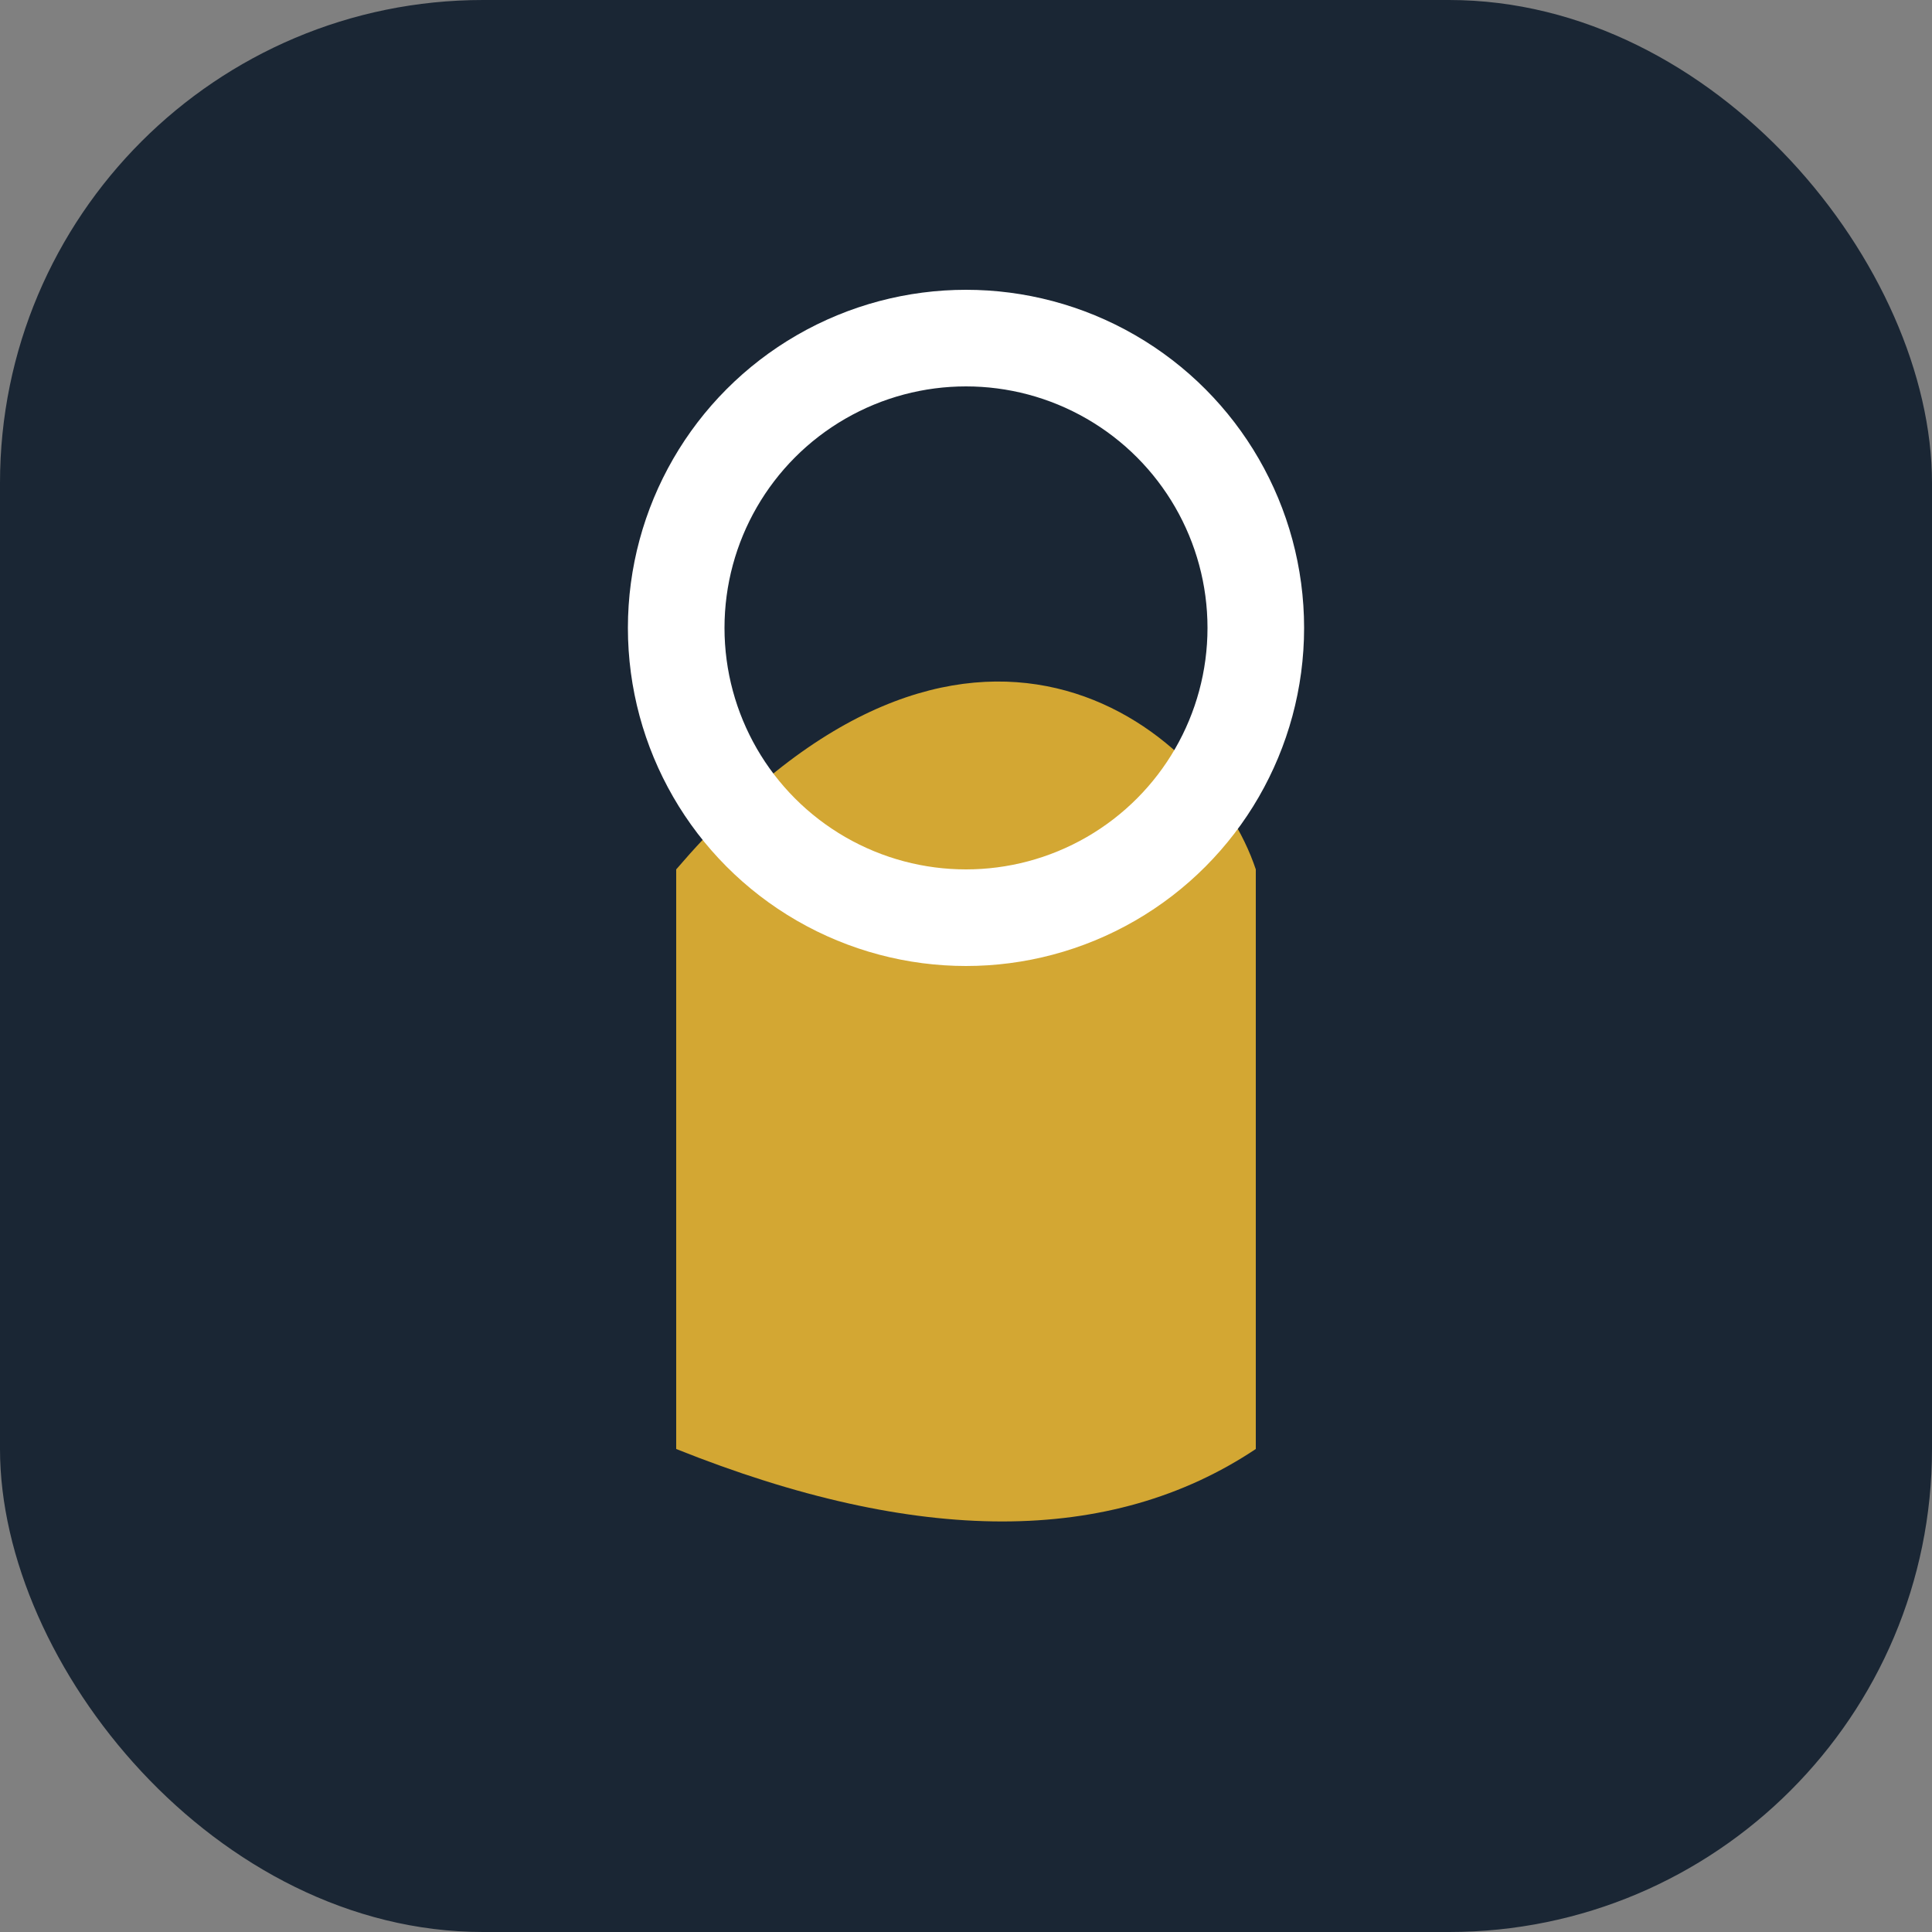 <?xml version="1.0" encoding="UTF-8"?>
<svg xmlns="http://www.w3.org/2000/svg" width="40" height="40" viewBox="0 0 40 40"><rect x="0" y="0" width="40" height="40" fill="#808080" stroke="none"/><rect width="40" height="40" rx="10" fill="#1A2634"/><g><path d="M14 30c5 2 9 2 12 0V18c-1-3-6-7-12 0z" fill="#D3A733"/><circle cx="20" cy="13" r="6" fill="none" stroke="#fff" stroke-width="2"/></g></svg>